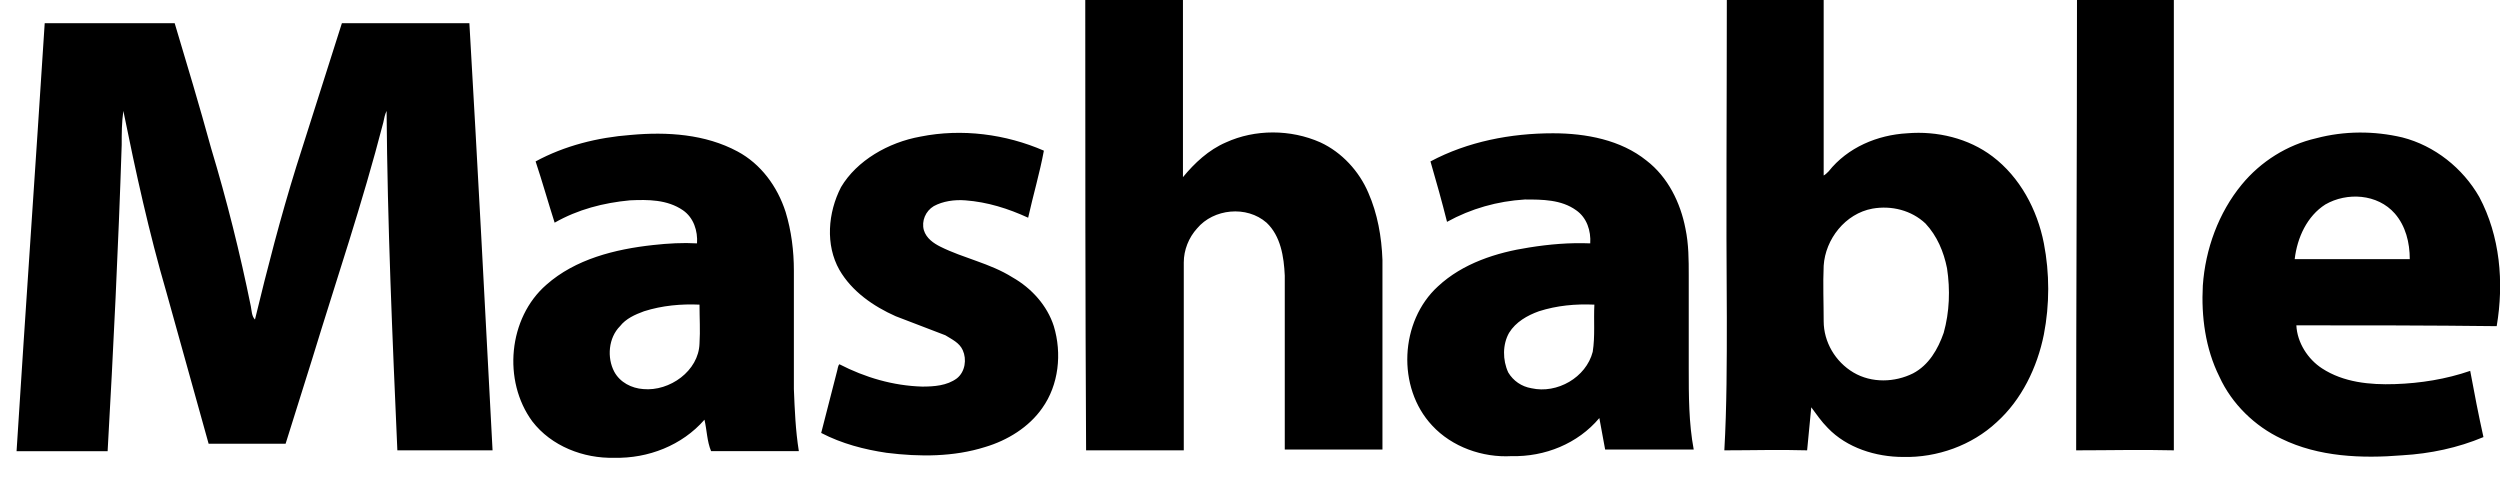 <svg xmlns="http://www.w3.org/2000/svg" viewBox="0 0 302 59.3" enable-background="new 0 0 302 59.3"><path d="M131.1 0h11.8v21.4c1.4-1.7 3.1-3.3 5.2-4.2 3.5-1.6 7.8-1.6 11.4 0 2.6 1.2 4.7 3.5 5.8 6.1 1.1 2.5 1.6 5.3 1.7 8.1v22.9h-11.8v-21c-.1-2.3-.5-4.8-2.2-6.4-2.4-2.1-6.4-1.7-8.4.7-1 1.1-1.6 2.6-1.6 4.1v22.7h-11.8c-.1-18.2-.1-36.3-.1-54.4zM250.9 0h11.7v54.4c-3.9-.1-7.9 0-11.8 0 0-18.2.1-36.3.1-54.4zM5.4 2.8h15.7c1.5 5 3 10 4.4 15.1 1.9 6.3 3.5 12.7 4.8 19.1.1.5.1 1.2.5 1.6 1.5-6.2 3.1-12.4 5-18.5l5.5-17.3h15.4c1 17.2 1.9 34.4 2.8 51.6h-11.5c-.6-13.7-1.2-27.3-1.3-41-.2.4-.3.9-.4 1.4-2.5 9.7-5.7 19.1-8.6 28.6l-3.2 10.2h-9.3l-5.1-18.3c-2.1-7.2-3.7-14.5-5.2-21.9-.2 1.4-.2 2.7-.2 4.1-.4 12.3-1 24.6-1.7 37h-11c1.1-17.4 2.3-34.5 3.4-51.7zM111.2 16.5c5-1 10.3-.3 14.9 1.7-.5 2.7-1.3 5.4-1.9 8.1-2.4-1.1-4.9-1.9-7.6-2.1-1.3-.1-2.7.1-3.8.7-1 .6-1.5 1.8-1.2 2.9.3 1 1.2 1.6 2 2 2.8 1.4 6 2 8.7 3.7 2.3 1.3 4.2 3.4 5 5.9 1 3.3.6 7.1-1.4 9.9-1.6 2.3-4.2 3.9-6.9 4.7-3.8 1.2-7.9 1.2-11.9.7-2.7-.4-5.4-1.1-7.9-2.4l1.9-7.4c.1-.3.1-.7.3-.9 3.1 1.6 6.5 2.6 10 2.7 1.4 0 3-.1 4.2-1 1-.8 1.2-2.3.7-3.4-.4-.9-1.3-1.3-2.1-1.8l-6-2.3c-2.7-1.2-5.3-3-6.8-5.6-1.7-3-1.4-6.9.2-10 1.9-3.2 5.7-5.4 9.6-6.1zM279.8 16.7c3.4-.9 7-.9 10.4-.1 3.9 1 7.3 3.7 9.3 7.2 2.5 4.7 3 10.3 2.1 15.6-8.1-.1-16.2-.1-24.2-.1.1 2.1 1.4 4.1 3.1 5.2 2.6 1.7 5.8 2 8.8 1.9 3.1-.1 6.2-.6 9.1-1.6.5 2.7 1 5.3 1.6 8-3.1 1.3-6.4 2-9.8 2.2-4.9.4-10.1.2-14.6-2-3.2-1.5-6-4.2-7.5-7.5-1.7-3.4-2.2-7.3-2-11 .3-4.4 1.9-8.8 4.7-12.2 2.3-2.8 5.5-4.8 9-5.6zm1.1 8c-2.2 1.4-3.4 4-3.7 6.6h13.9c0-2-.5-4-1.8-5.5-2.1-2.4-5.8-2.6-8.4-1.1zM208.6 0h11.7v21.2c.2-.1.4-.3.6-.5 2.3-2.9 5.9-4.4 9.5-4.6 3.6-.3 7.4.6 10.3 2.8 3.3 2.5 5.4 6.4 6.2 10.5.7 3.6.7 7.4 0 11-.8 4-2.7 7.9-5.7 10.6-3 2.8-7.2 4.3-11.3 4.2-3.3 0-6.8-1.1-9.1-3.5-.8-.8-1.4-1.7-2-2.5l-.5 5.2c-3.3-.1-6.7 0-10 0 .3-5.3.3-10.7.3-16-.1-12.9 0-25.6 0-38.4zm17.6 25.2c-3.3.6-5.7 3.7-5.9 6.9-.1 2.2 0 4.5 0 6.7 0 2.5 1.4 4.9 3.6 6.2 2.2 1.3 5 1.2 7.2.1 1.9-1 3-2.9 3.7-4.9.7-2.5.8-5.2.4-7.8-.4-2-1.2-3.9-2.6-5.4-1.7-1.6-4.1-2.2-6.4-1.8zM64.7 19.5c3.5-1.9 7.5-2.9 11.5-3.2 4.4-.4 9-.1 12.9 2 2.8 1.5 4.8 4.2 5.8 7.3.7 2.3 1 4.7 1 7.1v14.3c.1 2.5.2 5 .6 7.5h-10.6c-.5-1.2-.5-2.5-.8-3.8-2.7 3.1-6.8 4.7-10.9 4.6-3.7.1-7.6-1.4-9.9-4.4-3.6-4.9-2.9-12.5 1.7-16.5 3.5-3.1 8.3-4.3 12.9-4.8 1.8-.2 3.6-.3 5.3-.2.1-1.5-.4-3.1-1.7-4-1.9-1.3-4.2-1.3-6.4-1.2-3.2.3-6.3 1.1-9.1 2.7-.8-2.5-1.5-5-2.3-7.4zm13.1 18.1c-1.1.4-2.2.9-2.9 1.8-1.4 1.4-1.6 3.8-.7 5.5.7 1.3 2.1 2 3.5 2.1 3.2.3 6.7-2.2 6.8-5.5.1-1.6 0-3.1 0-4.7-2.2-.1-4.5.1-6.7.8zM172.8 19.5c4.5-2.4 9.7-3.4 14.8-3.4 4 0 8.2.8 11.3 3.3 2.6 2 4.1 5.1 4.7 8.2.4 1.9.4 3.8.4 5.7v11.2c0 3.3 0 6.6.6 9.8h-10.7l-.7-3.8c-2.6 3.1-6.6 4.7-10.6 4.6-3.5.2-7.2-1.1-9.6-3.7-4.3-4.6-3.9-12.6.7-16.8 3-2.8 7.1-4.1 11-4.7 2.5-.4 4.9-.6 7.4-.5.1-1.5-.4-3.1-1.7-4-1.8-1.3-4.1-1.3-6.2-1.3-3.3.2-6.5 1.1-9.4 2.7-.6-2.4-1.3-4.9-2-7.3zm13.1 18.1c-1.4.5-2.8 1.3-3.6 2.6-.8 1.4-.8 3.3-.1 4.8.6 1 1.6 1.7 2.8 1.9 3.1.7 6.6-1.3 7.4-4.4.3-1.9.1-3.8.2-5.7-2.3-.1-4.5.1-6.7.8z"/></svg>